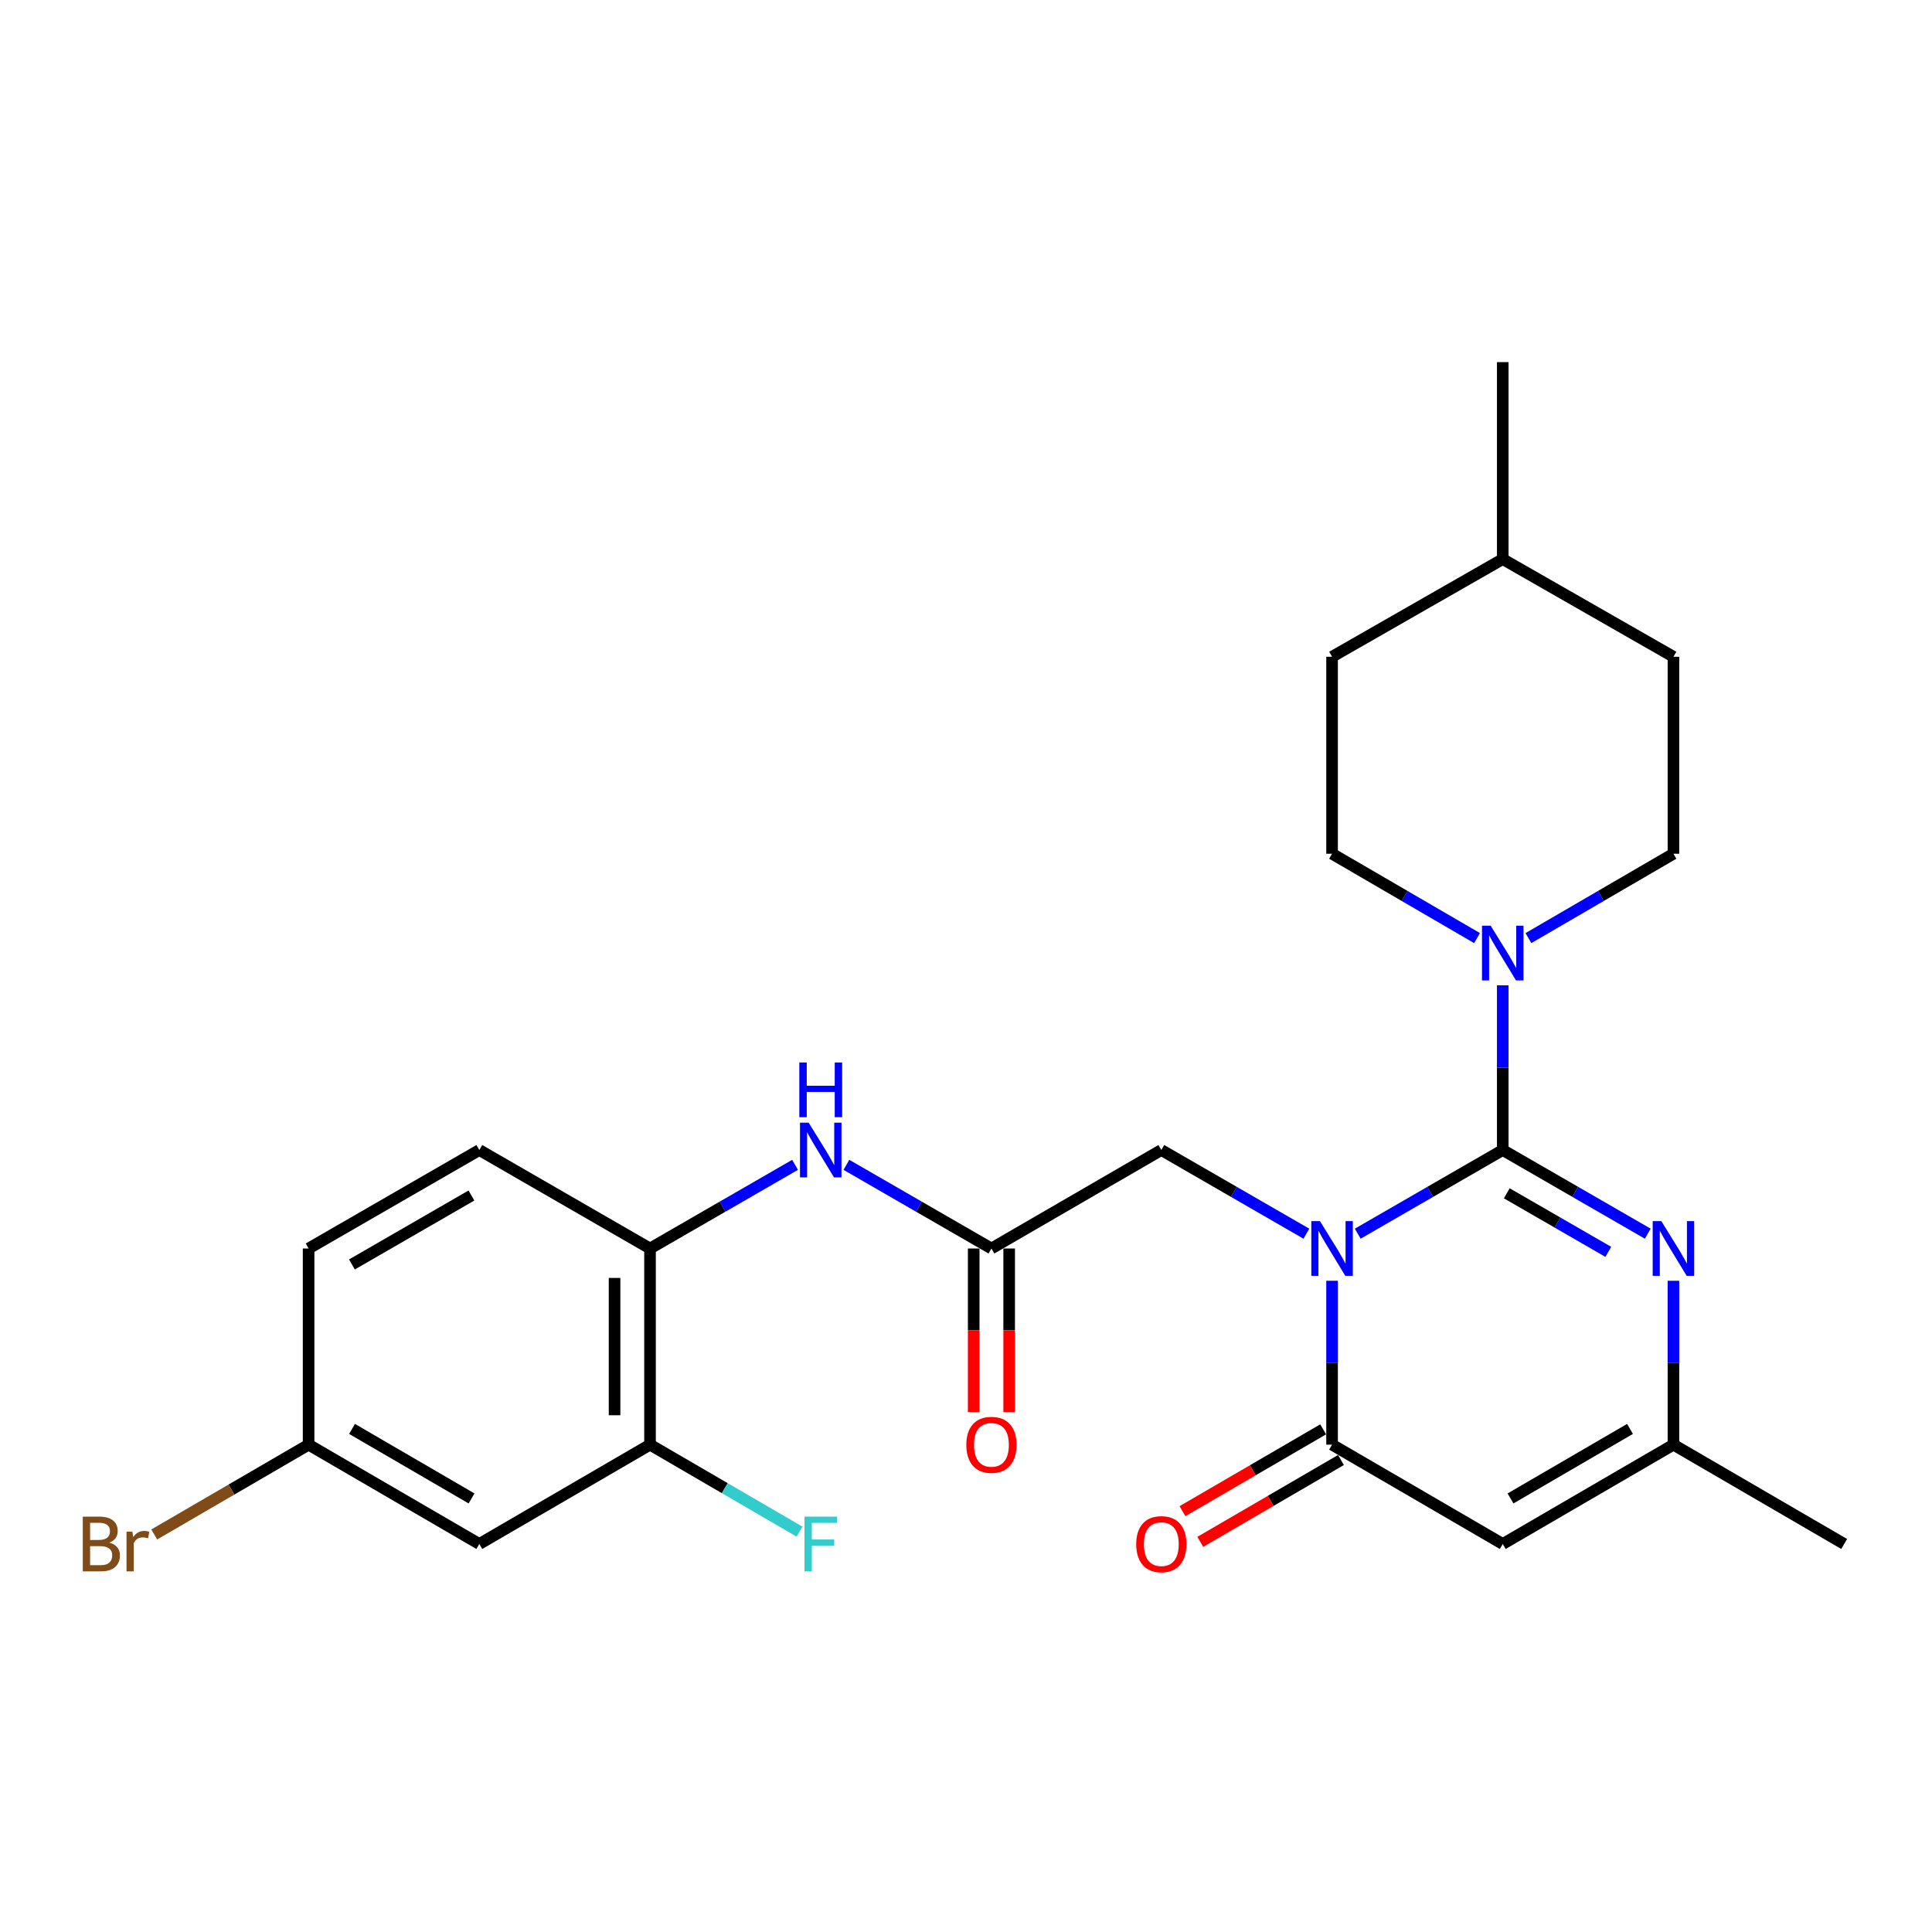 <?xml version='1.0' encoding='iso-8859-1'?>
<svg version='1.1' baseProfile='full'
              xmlns='http://www.w3.org/2000/svg'
                      xmlns:rdkit='http://www.rdkit.org/xml'
                      xmlns:xlink='http://www.w3.org/1999/xlink'
                  xml:space='preserve'
width='1000px' height='1000px' viewBox='0 0 1000 1000'>
<!-- END OF HEADER -->
<rect style='opacity:1.0;fill:#FFFFFF;stroke:none' width='1000' height='1000' x='0' y='0'> </rect>
<path class='bond-0' d='M 702.765,638.556 L 740.292,616.904' style='fill:none;fill-rule:evenodd;stroke:#0000FF;stroke-width:6px;stroke-linecap:butt;stroke-linejoin:miter;stroke-opacity:1' />
<path class='bond-0' d='M 740.292,616.904 L 777.818,595.252' style='fill:none;fill-rule:evenodd;stroke:#000000;stroke-width:6px;stroke-linecap:butt;stroke-linejoin:miter;stroke-opacity:1' />
<path class='bond-1' d='M 689.475,662.923 L 689.475,705.342' style='fill:none;fill-rule:evenodd;stroke:#0000FF;stroke-width:6px;stroke-linecap:butt;stroke-linejoin:miter;stroke-opacity:1' />
<path class='bond-1' d='M 689.475,705.342 L 689.475,747.762' style='fill:none;fill-rule:evenodd;stroke:#000000;stroke-width:6px;stroke-linecap:butt;stroke-linejoin:miter;stroke-opacity:1' />
<path class='bond-6' d='M 676.185,638.559 L 638.643,616.905' style='fill:none;fill-rule:evenodd;stroke:#0000FF;stroke-width:6px;stroke-linecap:butt;stroke-linejoin:miter;stroke-opacity:1' />
<path class='bond-6' d='M 638.643,616.905 L 601.102,595.252' style='fill:none;fill-rule:evenodd;stroke:#000000;stroke-width:6px;stroke-linecap:butt;stroke-linejoin:miter;stroke-opacity:1' />
<path class='bond-2' d='M 777.818,595.252 L 815.35,616.904' style='fill:none;fill-rule:evenodd;stroke:#000000;stroke-width:6px;stroke-linecap:butt;stroke-linejoin:miter;stroke-opacity:1' />
<path class='bond-2' d='M 815.35,616.904 L 852.882,638.557' style='fill:none;fill-rule:evenodd;stroke:#0000FF;stroke-width:6px;stroke-linecap:butt;stroke-linejoin:miter;stroke-opacity:1' />
<path class='bond-2' d='M 779.906,617.645 L 806.178,632.802' style='fill:none;fill-rule:evenodd;stroke:#000000;stroke-width:6px;stroke-linecap:butt;stroke-linejoin:miter;stroke-opacity:1' />
<path class='bond-2' d='M 806.178,632.802 L 832.45,647.959' style='fill:none;fill-rule:evenodd;stroke:#0000FF;stroke-width:6px;stroke-linecap:butt;stroke-linejoin:miter;stroke-opacity:1' />
<path class='bond-4' d='M 777.818,595.252 L 777.818,552.628' style='fill:none;fill-rule:evenodd;stroke:#000000;stroke-width:6px;stroke-linecap:butt;stroke-linejoin:miter;stroke-opacity:1' />
<path class='bond-4' d='M 777.818,552.628 L 777.818,510.005' style='fill:none;fill-rule:evenodd;stroke:#0000FF;stroke-width:6px;stroke-linecap:butt;stroke-linejoin:miter;stroke-opacity:1' />
<path class='bond-3' d='M 689.475,747.762 L 777.818,799.163' style='fill:none;fill-rule:evenodd;stroke:#000000;stroke-width:6px;stroke-linecap:butt;stroke-linejoin:miter;stroke-opacity:1' />
<path class='bond-12' d='M 684.861,739.829 L 648.453,761.006' style='fill:none;fill-rule:evenodd;stroke:#000000;stroke-width:6px;stroke-linecap:butt;stroke-linejoin:miter;stroke-opacity:1' />
<path class='bond-12' d='M 648.453,761.006 L 612.044,782.182' style='fill:none;fill-rule:evenodd;stroke:#FF0000;stroke-width:6px;stroke-linecap:butt;stroke-linejoin:miter;stroke-opacity:1' />
<path class='bond-12' d='M 694.089,755.695 L 657.68,776.871' style='fill:none;fill-rule:evenodd;stroke:#000000;stroke-width:6px;stroke-linecap:butt;stroke-linejoin:miter;stroke-opacity:1' />
<path class='bond-12' d='M 657.68,776.871 L 621.271,798.048' style='fill:none;fill-rule:evenodd;stroke:#FF0000;stroke-width:6px;stroke-linecap:butt;stroke-linejoin:miter;stroke-opacity:1' />
<path class='bond-26' d='M 866.172,662.923 L 866.172,705.342' style='fill:none;fill-rule:evenodd;stroke:#0000FF;stroke-width:6px;stroke-linecap:butt;stroke-linejoin:miter;stroke-opacity:1' />
<path class='bond-26' d='M 866.172,705.342 L 866.172,747.762' style='fill:none;fill-rule:evenodd;stroke:#000000;stroke-width:6px;stroke-linecap:butt;stroke-linejoin:miter;stroke-opacity:1' />
<path class='bond-5' d='M 777.818,799.163 L 866.172,747.762' style='fill:none;fill-rule:evenodd;stroke:#000000;stroke-width:6px;stroke-linecap:butt;stroke-linejoin:miter;stroke-opacity:1' />
<path class='bond-5' d='M 781.842,775.588 L 843.689,739.608' style='fill:none;fill-rule:evenodd;stroke:#000000;stroke-width:6px;stroke-linecap:butt;stroke-linejoin:miter;stroke-opacity:1' />
<path class='bond-13' d='M 764.523,485.561 L 726.999,463.728' style='fill:none;fill-rule:evenodd;stroke:#0000FF;stroke-width:6px;stroke-linecap:butt;stroke-linejoin:miter;stroke-opacity:1' />
<path class='bond-13' d='M 726.999,463.728 L 689.475,441.895' style='fill:none;fill-rule:evenodd;stroke:#000000;stroke-width:6px;stroke-linecap:butt;stroke-linejoin:miter;stroke-opacity:1' />
<path class='bond-14' d='M 791.114,485.561 L 828.643,463.728' style='fill:none;fill-rule:evenodd;stroke:#0000FF;stroke-width:6px;stroke-linecap:butt;stroke-linejoin:miter;stroke-opacity:1' />
<path class='bond-14' d='M 828.643,463.728 L 866.172,441.895' style='fill:none;fill-rule:evenodd;stroke:#000000;stroke-width:6px;stroke-linecap:butt;stroke-linejoin:miter;stroke-opacity:1' />
<path class='bond-24' d='M 866.172,747.762 L 954.545,799.163' style='fill:none;fill-rule:evenodd;stroke:#000000;stroke-width:6px;stroke-linecap:butt;stroke-linejoin:miter;stroke-opacity:1' />
<path class='bond-7' d='M 601.102,595.252 L 513.166,646.224' style='fill:none;fill-rule:evenodd;stroke:#000000;stroke-width:6px;stroke-linecap:butt;stroke-linejoin:miter;stroke-opacity:1' />
<path class='bond-8' d='M 513.166,646.224 L 475.635,624.572' style='fill:none;fill-rule:evenodd;stroke:#000000;stroke-width:6px;stroke-linecap:butt;stroke-linejoin:miter;stroke-opacity:1' />
<path class='bond-8' d='M 475.635,624.572 L 438.103,602.919' style='fill:none;fill-rule:evenodd;stroke:#0000FF;stroke-width:6px;stroke-linecap:butt;stroke-linejoin:miter;stroke-opacity:1' />
<path class='bond-15' d='M 503.989,646.224 L 503.989,688.564' style='fill:none;fill-rule:evenodd;stroke:#000000;stroke-width:6px;stroke-linecap:butt;stroke-linejoin:miter;stroke-opacity:1' />
<path class='bond-15' d='M 503.989,688.564 L 503.989,730.903' style='fill:none;fill-rule:evenodd;stroke:#FF0000;stroke-width:6px;stroke-linecap:butt;stroke-linejoin:miter;stroke-opacity:1' />
<path class='bond-15' d='M 522.343,646.224 L 522.343,688.564' style='fill:none;fill-rule:evenodd;stroke:#000000;stroke-width:6px;stroke-linecap:butt;stroke-linejoin:miter;stroke-opacity:1' />
<path class='bond-15' d='M 522.343,688.564 L 522.343,730.903' style='fill:none;fill-rule:evenodd;stroke:#FF0000;stroke-width:6px;stroke-linecap:butt;stroke-linejoin:miter;stroke-opacity:1' />
<path class='bond-9' d='M 411.523,602.918 L 373.986,624.571' style='fill:none;fill-rule:evenodd;stroke:#0000FF;stroke-width:6px;stroke-linecap:butt;stroke-linejoin:miter;stroke-opacity:1' />
<path class='bond-9' d='M 373.986,624.571 L 336.45,646.224' style='fill:none;fill-rule:evenodd;stroke:#000000;stroke-width:6px;stroke-linecap:butt;stroke-linejoin:miter;stroke-opacity:1' />
<path class='bond-10' d='M 336.45,646.224 L 336.45,747.762' style='fill:none;fill-rule:evenodd;stroke:#000000;stroke-width:6px;stroke-linecap:butt;stroke-linejoin:miter;stroke-opacity:1' />
<path class='bond-10' d='M 318.096,661.455 L 318.096,732.531' style='fill:none;fill-rule:evenodd;stroke:#000000;stroke-width:6px;stroke-linecap:butt;stroke-linejoin:miter;stroke-opacity:1' />
<path class='bond-16' d='M 336.45,646.224 L 248.096,595.252' style='fill:none;fill-rule:evenodd;stroke:#000000;stroke-width:6px;stroke-linecap:butt;stroke-linejoin:miter;stroke-opacity:1' />
<path class='bond-11' d='M 336.45,747.762 L 248.096,799.163' style='fill:none;fill-rule:evenodd;stroke:#000000;stroke-width:6px;stroke-linecap:butt;stroke-linejoin:miter;stroke-opacity:1' />
<path class='bond-18' d='M 336.45,747.762 L 375.144,770.27' style='fill:none;fill-rule:evenodd;stroke:#000000;stroke-width:6px;stroke-linecap:butt;stroke-linejoin:miter;stroke-opacity:1' />
<path class='bond-18' d='M 375.144,770.27 L 413.837,792.778' style='fill:none;fill-rule:evenodd;stroke:#33CCCC;stroke-width:6px;stroke-linecap:butt;stroke-linejoin:miter;stroke-opacity:1' />
<path class='bond-28' d='M 248.096,799.163 L 159.733,747.762' style='fill:none;fill-rule:evenodd;stroke:#000000;stroke-width:6px;stroke-linecap:butt;stroke-linejoin:miter;stroke-opacity:1' />
<path class='bond-28' d='M 244.07,775.588 L 182.216,739.607' style='fill:none;fill-rule:evenodd;stroke:#000000;stroke-width:6px;stroke-linecap:butt;stroke-linejoin:miter;stroke-opacity:1' />
<path class='bond-22' d='M 689.475,441.895 L 689.475,339.94' style='fill:none;fill-rule:evenodd;stroke:#000000;stroke-width:6px;stroke-linecap:butt;stroke-linejoin:miter;stroke-opacity:1' />
<path class='bond-21' d='M 866.172,441.895 L 866.172,339.94' style='fill:none;fill-rule:evenodd;stroke:#000000;stroke-width:6px;stroke-linecap:butt;stroke-linejoin:miter;stroke-opacity:1' />
<path class='bond-19' d='M 248.096,595.252 L 159.733,646.224' style='fill:none;fill-rule:evenodd;stroke:#000000;stroke-width:6px;stroke-linecap:butt;stroke-linejoin:miter;stroke-opacity:1' />
<path class='bond-19' d='M 244.013,618.796 L 182.158,654.477' style='fill:none;fill-rule:evenodd;stroke:#000000;stroke-width:6px;stroke-linecap:butt;stroke-linejoin:miter;stroke-opacity:1' />
<path class='bond-17' d='M 159.733,747.762 L 159.733,646.224' style='fill:none;fill-rule:evenodd;stroke:#000000;stroke-width:6px;stroke-linecap:butt;stroke-linejoin:miter;stroke-opacity:1' />
<path class='bond-20' d='M 159.733,747.762 L 119.784,771.003' style='fill:none;fill-rule:evenodd;stroke:#000000;stroke-width:6px;stroke-linecap:butt;stroke-linejoin:miter;stroke-opacity:1' />
<path class='bond-20' d='M 119.784,771.003 L 79.835,794.244' style='fill:none;fill-rule:evenodd;stroke:#7F4C19;stroke-width:6px;stroke-linecap:butt;stroke-linejoin:miter;stroke-opacity:1' />
<path class='bond-23' d='M 866.172,339.94 L 777.818,289.395' style='fill:none;fill-rule:evenodd;stroke:#000000;stroke-width:6px;stroke-linecap:butt;stroke-linejoin:miter;stroke-opacity:1' />
<path class='bond-27' d='M 689.475,339.94 L 777.818,289.395' style='fill:none;fill-rule:evenodd;stroke:#000000;stroke-width:6px;stroke-linecap:butt;stroke-linejoin:miter;stroke-opacity:1' />
<path class='bond-25' d='M 777.818,289.395 L 777.818,187.43' style='fill:none;fill-rule:evenodd;stroke:#000000;stroke-width:6px;stroke-linecap:butt;stroke-linejoin:miter;stroke-opacity:1' />
<path  class='atom-0' d='M 683.215 632.064
L 692.495 647.064
Q 693.415 648.544, 694.895 651.224
Q 696.375 653.904, 696.455 654.064
L 696.455 632.064
L 700.215 632.064
L 700.215 660.384
L 696.335 660.384
L 686.375 643.984
Q 685.215 642.064, 683.975 639.864
Q 682.775 637.664, 682.415 636.984
L 682.415 660.384
L 678.735 660.384
L 678.735 632.064
L 683.215 632.064
' fill='#0000FF'/>
<path  class='atom-3' d='M 859.912 632.064
L 869.192 647.064
Q 870.112 648.544, 871.592 651.224
Q 873.072 653.904, 873.152 654.064
L 873.152 632.064
L 876.912 632.064
L 876.912 660.384
L 873.032 660.384
L 863.072 643.984
Q 861.912 642.064, 860.672 639.864
Q 859.472 637.664, 859.112 636.984
L 859.112 660.384
L 855.432 660.384
L 855.432 632.064
L 859.912 632.064
' fill='#0000FF'/>
<path  class='atom-5' d='M 771.558 479.136
L 780.838 494.136
Q 781.758 495.616, 783.238 498.296
Q 784.718 500.976, 784.798 501.136
L 784.798 479.136
L 788.558 479.136
L 788.558 507.456
L 784.678 507.456
L 774.718 491.056
Q 773.558 489.136, 772.318 486.936
Q 771.118 484.736, 770.758 484.056
L 770.758 507.456
L 767.078 507.456
L 767.078 479.136
L 771.558 479.136
' fill='#0000FF'/>
<path  class='atom-9' d='M 418.553 581.092
L 427.833 596.092
Q 428.753 597.572, 430.233 600.252
Q 431.713 602.932, 431.793 603.092
L 431.793 581.092
L 435.553 581.092
L 435.553 609.412
L 431.673 609.412
L 421.713 593.012
Q 420.553 591.092, 419.313 588.892
Q 418.113 586.692, 417.753 586.012
L 417.753 609.412
L 414.073 609.412
L 414.073 581.092
L 418.553 581.092
' fill='#0000FF'/>
<path  class='atom-9' d='M 413.733 549.94
L 417.573 549.94
L 417.573 561.98
L 432.053 561.98
L 432.053 549.94
L 435.893 549.94
L 435.893 578.26
L 432.053 578.26
L 432.053 565.18
L 417.573 565.18
L 417.573 578.26
L 413.733 578.26
L 413.733 549.94
' fill='#0000FF'/>
<path  class='atom-13' d='M 588.102 799.243
Q 588.102 792.443, 591.462 788.643
Q 594.822 784.843, 601.102 784.843
Q 607.382 784.843, 610.742 788.643
Q 614.102 792.443, 614.102 799.243
Q 614.102 806.123, 610.702 810.043
Q 607.302 813.923, 601.102 813.923
Q 594.862 813.923, 591.462 810.043
Q 588.102 806.163, 588.102 799.243
M 601.102 810.723
Q 605.422 810.723, 607.742 807.843
Q 610.102 804.923, 610.102 799.243
Q 610.102 793.683, 607.742 790.883
Q 605.422 788.043, 601.102 788.043
Q 596.782 788.043, 594.422 790.843
Q 592.102 793.643, 592.102 799.243
Q 592.102 804.963, 594.422 807.843
Q 596.782 810.723, 601.102 810.723
' fill='#FF0000'/>
<path  class='atom-16' d='M 500.166 747.842
Q 500.166 741.042, 503.526 737.242
Q 506.886 733.442, 513.166 733.442
Q 519.446 733.442, 522.806 737.242
Q 526.166 741.042, 526.166 747.842
Q 526.166 754.722, 522.766 758.642
Q 519.366 762.522, 513.166 762.522
Q 506.926 762.522, 503.526 758.642
Q 500.166 754.762, 500.166 747.842
M 513.166 759.322
Q 517.486 759.322, 519.806 756.442
Q 522.166 753.522, 522.166 747.842
Q 522.166 742.282, 519.806 739.482
Q 517.486 736.642, 513.166 736.642
Q 508.846 736.642, 506.486 739.442
Q 504.166 742.242, 504.166 747.842
Q 504.166 753.562, 506.486 756.442
Q 508.846 759.322, 513.166 759.322
' fill='#FF0000'/>
<path  class='atom-19' d='M 416.393 785.003
L 433.233 785.003
L 433.233 788.243
L 420.193 788.243
L 420.193 796.843
L 431.793 796.843
L 431.793 800.123
L 420.193 800.123
L 420.193 813.323
L 416.393 813.323
L 416.393 785.003
' fill='#33CCCC'/>
<path  class='atom-21' d='M 56.599 798.443
Q 59.319 799.203, 60.679 800.883
Q 62.08 802.523, 62.08 804.963
Q 62.08 808.883, 59.559 811.123
Q 57.08 813.323, 52.359 813.323
L 42.84 813.323
L 42.84 785.003
L 51.2 785.003
Q 56.039 785.003, 58.48 786.963
Q 60.919 788.923, 60.919 792.523
Q 60.919 796.803, 56.599 798.443
M 46.639 788.203
L 46.639 797.083
L 51.2 797.083
Q 53.999 797.083, 55.44 795.963
Q 56.919 794.803, 56.919 792.523
Q 56.919 788.203, 51.2 788.203
L 46.639 788.203
M 52.359 810.123
Q 55.12 810.123, 56.599 808.803
Q 58.08 807.483, 58.08 804.963
Q 58.08 802.643, 56.44 801.483
Q 54.84 800.283, 51.76 800.283
L 46.639 800.283
L 46.639 810.123
L 52.359 810.123
' fill='#7F4C19'/>
<path  class='atom-21' d='M 68.519 792.763
L 68.96 795.603
Q 71.12 792.403, 74.639 792.403
Q 75.76 792.403, 77.279 792.803
L 76.68 796.163
Q 74.96 795.763, 73.999 795.763
Q 72.32 795.763, 71.2 796.443
Q 70.12 797.083, 69.24 798.643
L 69.24 813.323
L 65.48 813.323
L 65.48 792.763
L 68.519 792.763
' fill='#7F4C19'/>
</svg>
